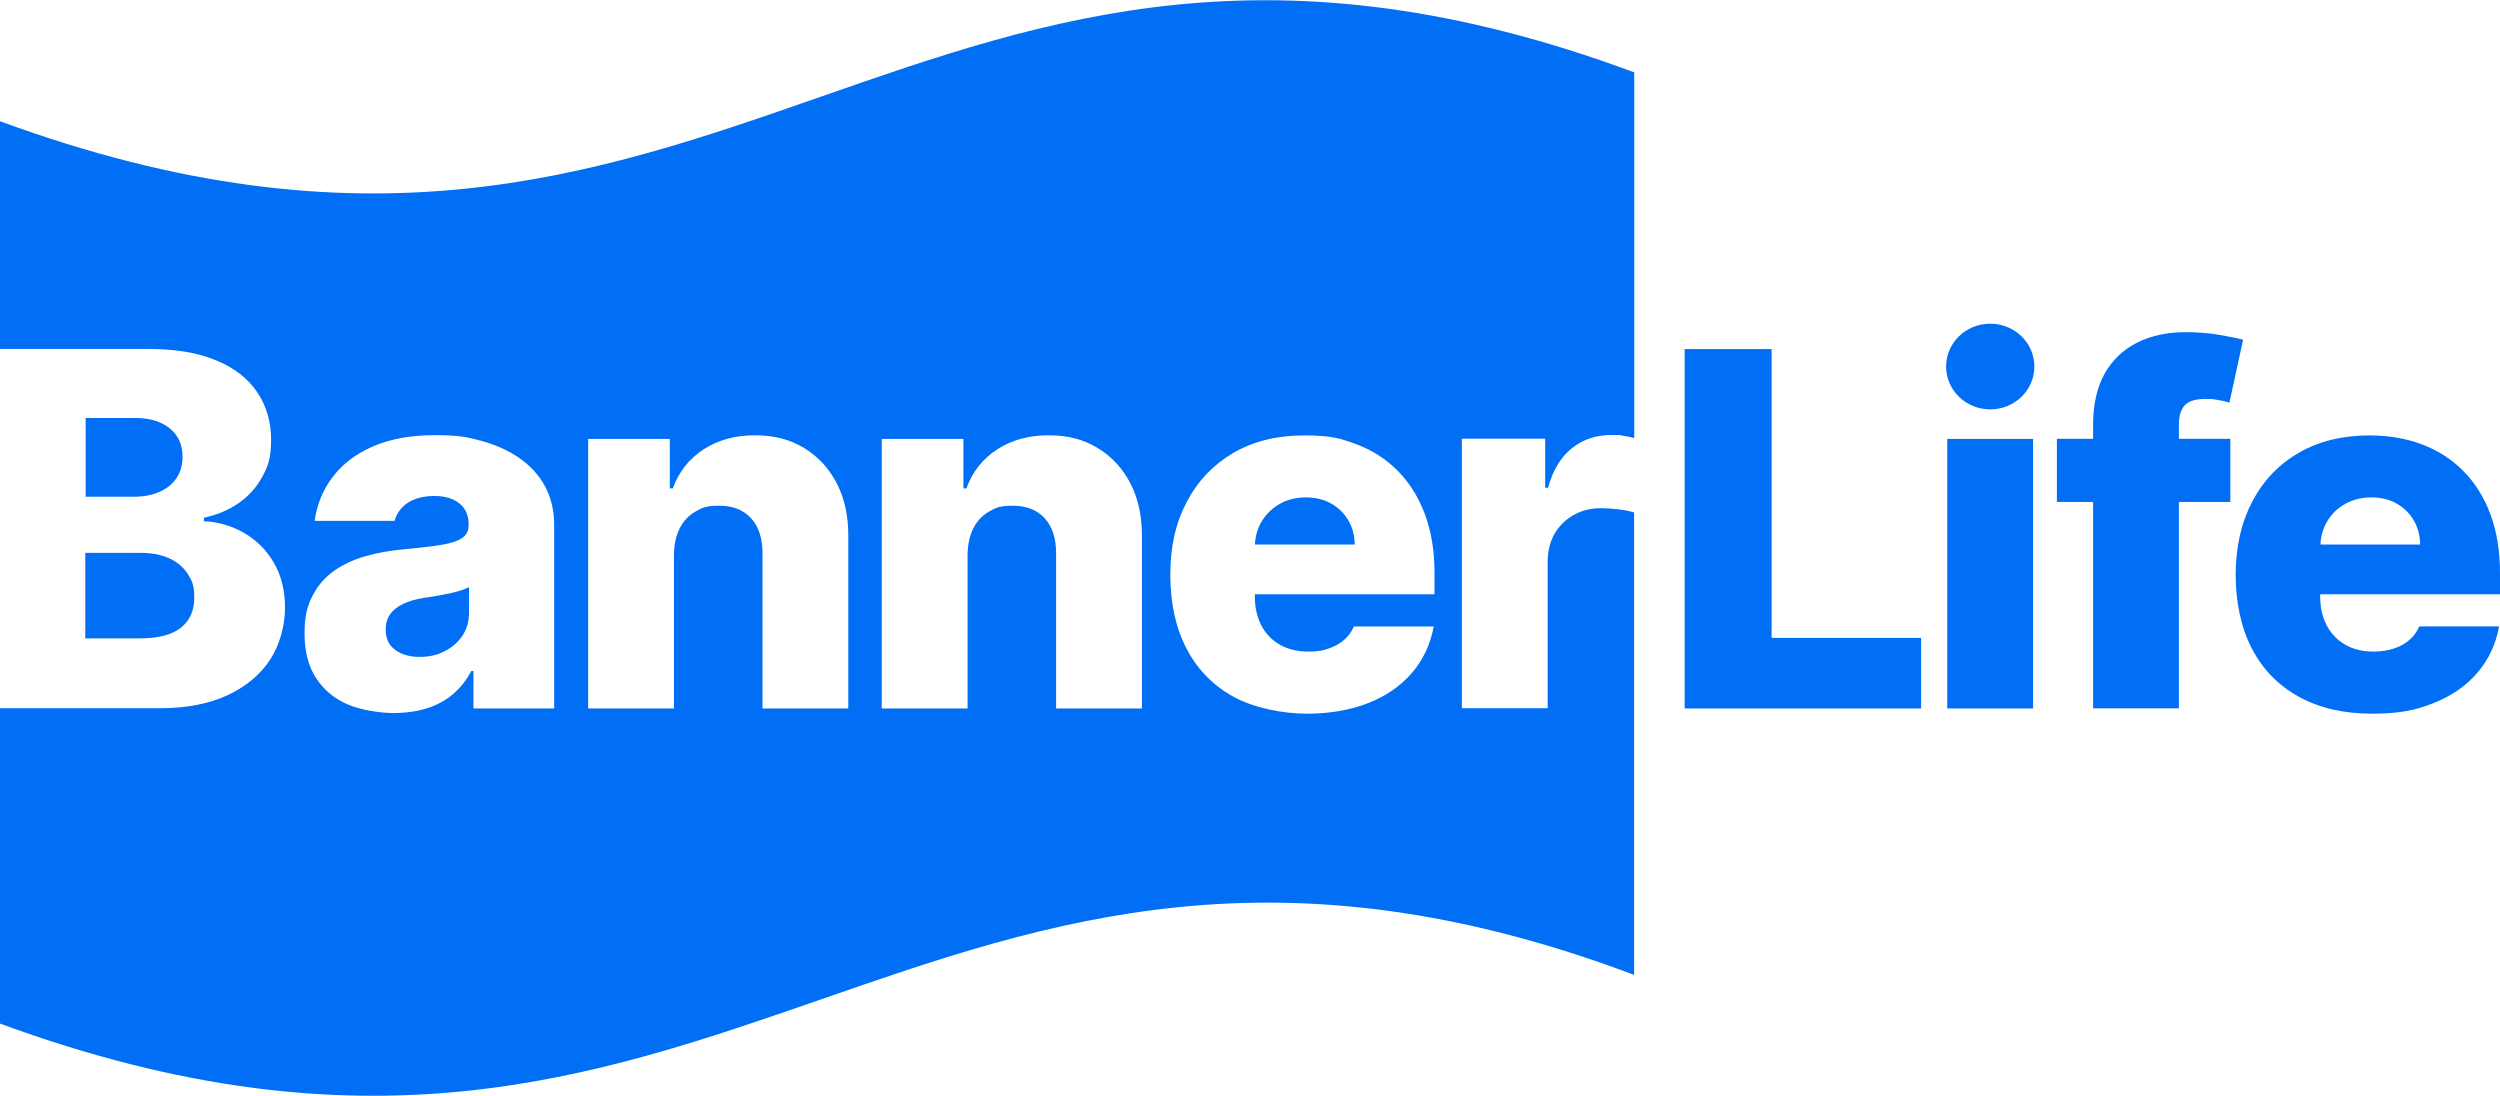 <?xml version="1.0" encoding="UTF-8"?>
<svg id="Layer_1" xmlns="http://www.w3.org/2000/svg" version="1.1" viewBox="0 0 1920 842">
  <defs>
    <style>
      .st0 {
        fill: #006ef5;
      }
    </style>
  </defs>
  <path class="st0" d="M0,93.1v174.9h114.1c20.7,0,38,2.9,52,8.8,14,5.8,24.5,14,31.5,24.5,7.1,10.5,10.6,22.7,10.6,36.5s-2.2,19.9-6.6,28.1c-4.4,8.2-10.5,15-18.2,20.4s-16.7,9.2-26.8,11.3v2.7c11.1.5,21.4,3.5,30.9,9s17.1,13.1,22.8,22.8c5.7,9.8,8.6,21.3,8.6,34.6s-3.8,28.1-11.3,39.7-18.5,20.8-32.8,27.5-31.6,10-52,10H0v242.2c280.4,103,455.6,42.1,630.9-18.7,175.3-60.9,350.5-121.7,624.1-18.7v-355.1c-3.1-1-7-1.8-11.8-2.4-5.1-.6-9.6-.9-13.5-.9-7.8,0-14.9,1.7-21.1,5.2s-11.1,8.3-14.7,14.4c-3.5,6.2-5.3,13.4-5.3,21.6v112.4h-65.9v-207h64v37.7h2.2c3.8-13.7,9.9-23.8,18.5-30.5,8.5-6.7,18.5-10,29.8-10s6.2.2,9.4.6c3.1.4,5.9,1,8.5,1.7V55.6C701-150.3,560.8,299.1,0,93.1ZM425.6,544.1h-62v-28.8h-1.6c-3.7,7-8.4,12.9-14.1,17.8-5.7,4.8-12.4,8.5-20.1,10.9s-16.3,3.6-25.9,3.6-24.9-2.2-35.1-6.7c-10.2-4.4-18.2-11.2-24.1-20.2-5.9-9-8.8-20.4-8.8-34s2-21.2,6.1-29.1c4-7.9,9.6-14.3,16.7-19.3,7.1-5,15.3-8.7,24.5-11.3s19.1-4.3,29.7-5.2c11.8-1.1,21.2-2.2,28.4-3.4,7.2-1.2,12.4-3,15.7-5.3s4.9-5.5,4.9-9.8v-.7c0-6.9-2.4-12.3-7.1-16-4.8-3.8-11.2-5.7-19.3-5.7s-15.7,1.9-21,5.7c-4.7,3.3-7.9,7.8-9.5,13.4h-61.4c1.8-12.6,6.4-23.8,13.9-33.7,7.5-9.9,17.8-17.8,31-23.5s29-8.6,47.5-8.6,25.4,1.5,36.5,4.6,20.8,7.6,29.1,13.5c8.3,5.9,14.7,13.1,19.2,21.6s6.8,18.3,6.8,29.2v140.7h0v.3ZM651.5,544.1h-65.9v-119c0-11.5-2.8-20.5-8.7-27s-14-9.7-24.5-9.7-13,1.5-18.3,4.5-9.3,7.3-12.1,12.9-4.3,12.3-4.4,20.2v118.1h-65.9v-207h62.7v38h2.3c4.6-12.7,12.4-22.6,23.5-29.9,11.1-7.2,24.2-10.9,39.5-10.9s27.2,3.3,37.9,9.8,19.1,15.6,25.1,27.2,8.9,25.2,8.8,40.8v132h0ZM877,544.1h-65.9v-119c0-11.5-2.8-20.5-8.7-27s-14-9.7-24.5-9.7-13,1.5-18.3,4.5-9.3,7.3-12.1,12.9-4.3,12.3-4.4,20.2v118.1h-65.9v-207h62.7v38h2.3c4.6-12.7,12.4-22.6,23.5-29.9,11.1-7.2,24.2-10.9,39.5-10.9s27.2,3.3,37.9,9.8,19.1,15.6,25.1,27.2,8.9,25.2,8.8,40.8v132h0ZM1041.8,341.2c12.2,4.6,22.8,11.4,31.7,20.4,8.9,9,15.8,20.1,20.8,33.2,4.9,13.2,7.4,28.2,7.4,45.2v16.4h-138v1.7c0,8.4,1.7,15.8,5,22.2,3.3,6.3,8,11.3,14.2,14.8,6.1,3.5,13.4,5.3,21.8,5.3s11.1-.8,15.9-2.4,8.8-4,12.3-7.1c3-2.7,5.2-6,6.9-9.8h61.3c-2.5,13.6-8,25.4-16.5,35.4-8.5,10-19.6,17.8-33.4,23.3s-29.7,8.3-47.7,8.3-40.3-4.3-56-12.9c-15.7-8.6-27.7-20.8-36.1-36.8-8.4-16-12.6-34.9-12.6-57s4.2-40.1,12.7-56.1c8.4-16,20.4-28.5,35.7-37.5,15.4-8.9,33.5-13.4,54.3-13.4s28.2,2.3,40.4,6.9h-.1Z" />
  <path class="st0" d="M344.7,455.8c-3.1.7-6.4,1.3-9.7,1.9-3.3.5-6.5,1-9.6,1.5-6.2,1-11.5,2.5-15.8,4.6-4.4,2.1-7.7,4.7-10,8s-3.4,7.2-3.4,11.7c0,6.8,2.4,12,7.3,15.6s11.1,5.4,18.7,5.4,13.5-1.4,19.2-4.3,10.3-6.8,13.7-11.9c3.4-5.1,5.1-11,5.1-17.7v-19.7c-1.9,1-4.2,1.9-6.8,2.7s-5.5,1.6-8.7,2.3h0Z" />
  <path class="st0" d="M1035.4,399.5c-3.2-5.5-7.7-9.8-13.3-12.9-5.6-3.1-12.1-4.6-19.3-4.6s-14,1.6-19.8,4.9-10.5,7.7-13.9,13.3c-3.2,5.3-5,11.3-5.3,18h76.6c0-7-1.7-13.3-5-18.7h0Z" />
  <ellipse class="st0" cx="1528.5" cy="281.5" rx="33.9" ry="32.9" />
  <path class="st0" d="M1673.4,325.5c0-5.9,1.4-10.6,4.3-14s8.2-5.1,15.9-5.1,6.3.3,9.8.8,6.4,1.2,8.8,2l10.5-48.3c-4-1.1-10-2.3-18.1-3.7-8.1-1.4-16.8-2.1-25.9-2.1-14,0-26.4,2.6-37.1,7.9s-19.1,13.2-25.1,23.7c-6,10.6-9,23.8-9,39.8v10.5h-27.8v48.5h27.8v158.5h65.9v-158.5h39.5v-48.5h-39.5v-11.6h0Z" />
  <path class="st0" d="M1920,456.4v-16.3c0-17-2.5-32.1-7.4-45.2-4.9-13.2-11.9-24.2-20.8-33.2s-19.5-15.8-31.7-20.4-25.7-6.9-40.4-6.9c-20.8,0-39,4.5-54.3,13.4-15.4,8.9-27.3,21.4-35.7,37.5-8.4,16-12.7,34.8-12.7,56.1s4.2,41,12.6,57c8.4,16,20.4,28.2,36.1,36.8,15.7,8.6,34.3,12.9,56,12.9s34-2.8,47.7-8.3,24.9-13.3,33.4-23.3,14-21.8,16.5-35.4h-61.3c-1.7,3.8-4,7.1-6.9,9.8-3.4,3.1-7.5,5.5-12.3,7.1s-10.1,2.4-15.9,2.4c-8.4,0-15.7-1.7-21.8-5.3-6.1-3.5-10.8-8.4-14.2-14.8-3.3-6.3-5-13.7-5-22.2v-1.7h138.1ZM1787.4,400.2c3.4-5.6,8-10.1,13.9-13.3s12.4-4.9,19.8-4.9,13.7,1.5,19.3,4.6,10,7.4,13.3,12.9c3.2,5.5,4.9,11.7,5,18.7h-76.6c.3-6.7,2.1-12.7,5.3-18h0Z" />
  <path class="st0" d="M135.4,367.4c3.2-4.6,4.8-10.1,4.8-16.6,0-9.3-3.3-16.5-9.8-21.8-6.6-5.3-15.4-8-26.6-8h-38v60.5h36.9c7.3,0,13.8-1.2,19.4-3.6,5.7-2.4,10.1-5.9,13.3-10.5h0Z" />
  <path class="st0" d="M65.7,490.3h41.2c14.5,0,25.1-2.7,32-8.2s10.3-13.1,10.3-22.9-1.7-13.2-5-18.4-8-9.2-14.2-12-13.4-4.2-22-4.2h-42.5v65.8h.2Z" />
  <polygon class="st0" points="1360.6 268.1 1293.8 268.1 1293.8 544.1 1475.4 544.1 1475.4 489.9 1360.6 489.9 1360.6 268.1" />
  <rect class="st0" x="1495.5" y="337.1" width="65.9" height="207" />
</svg>